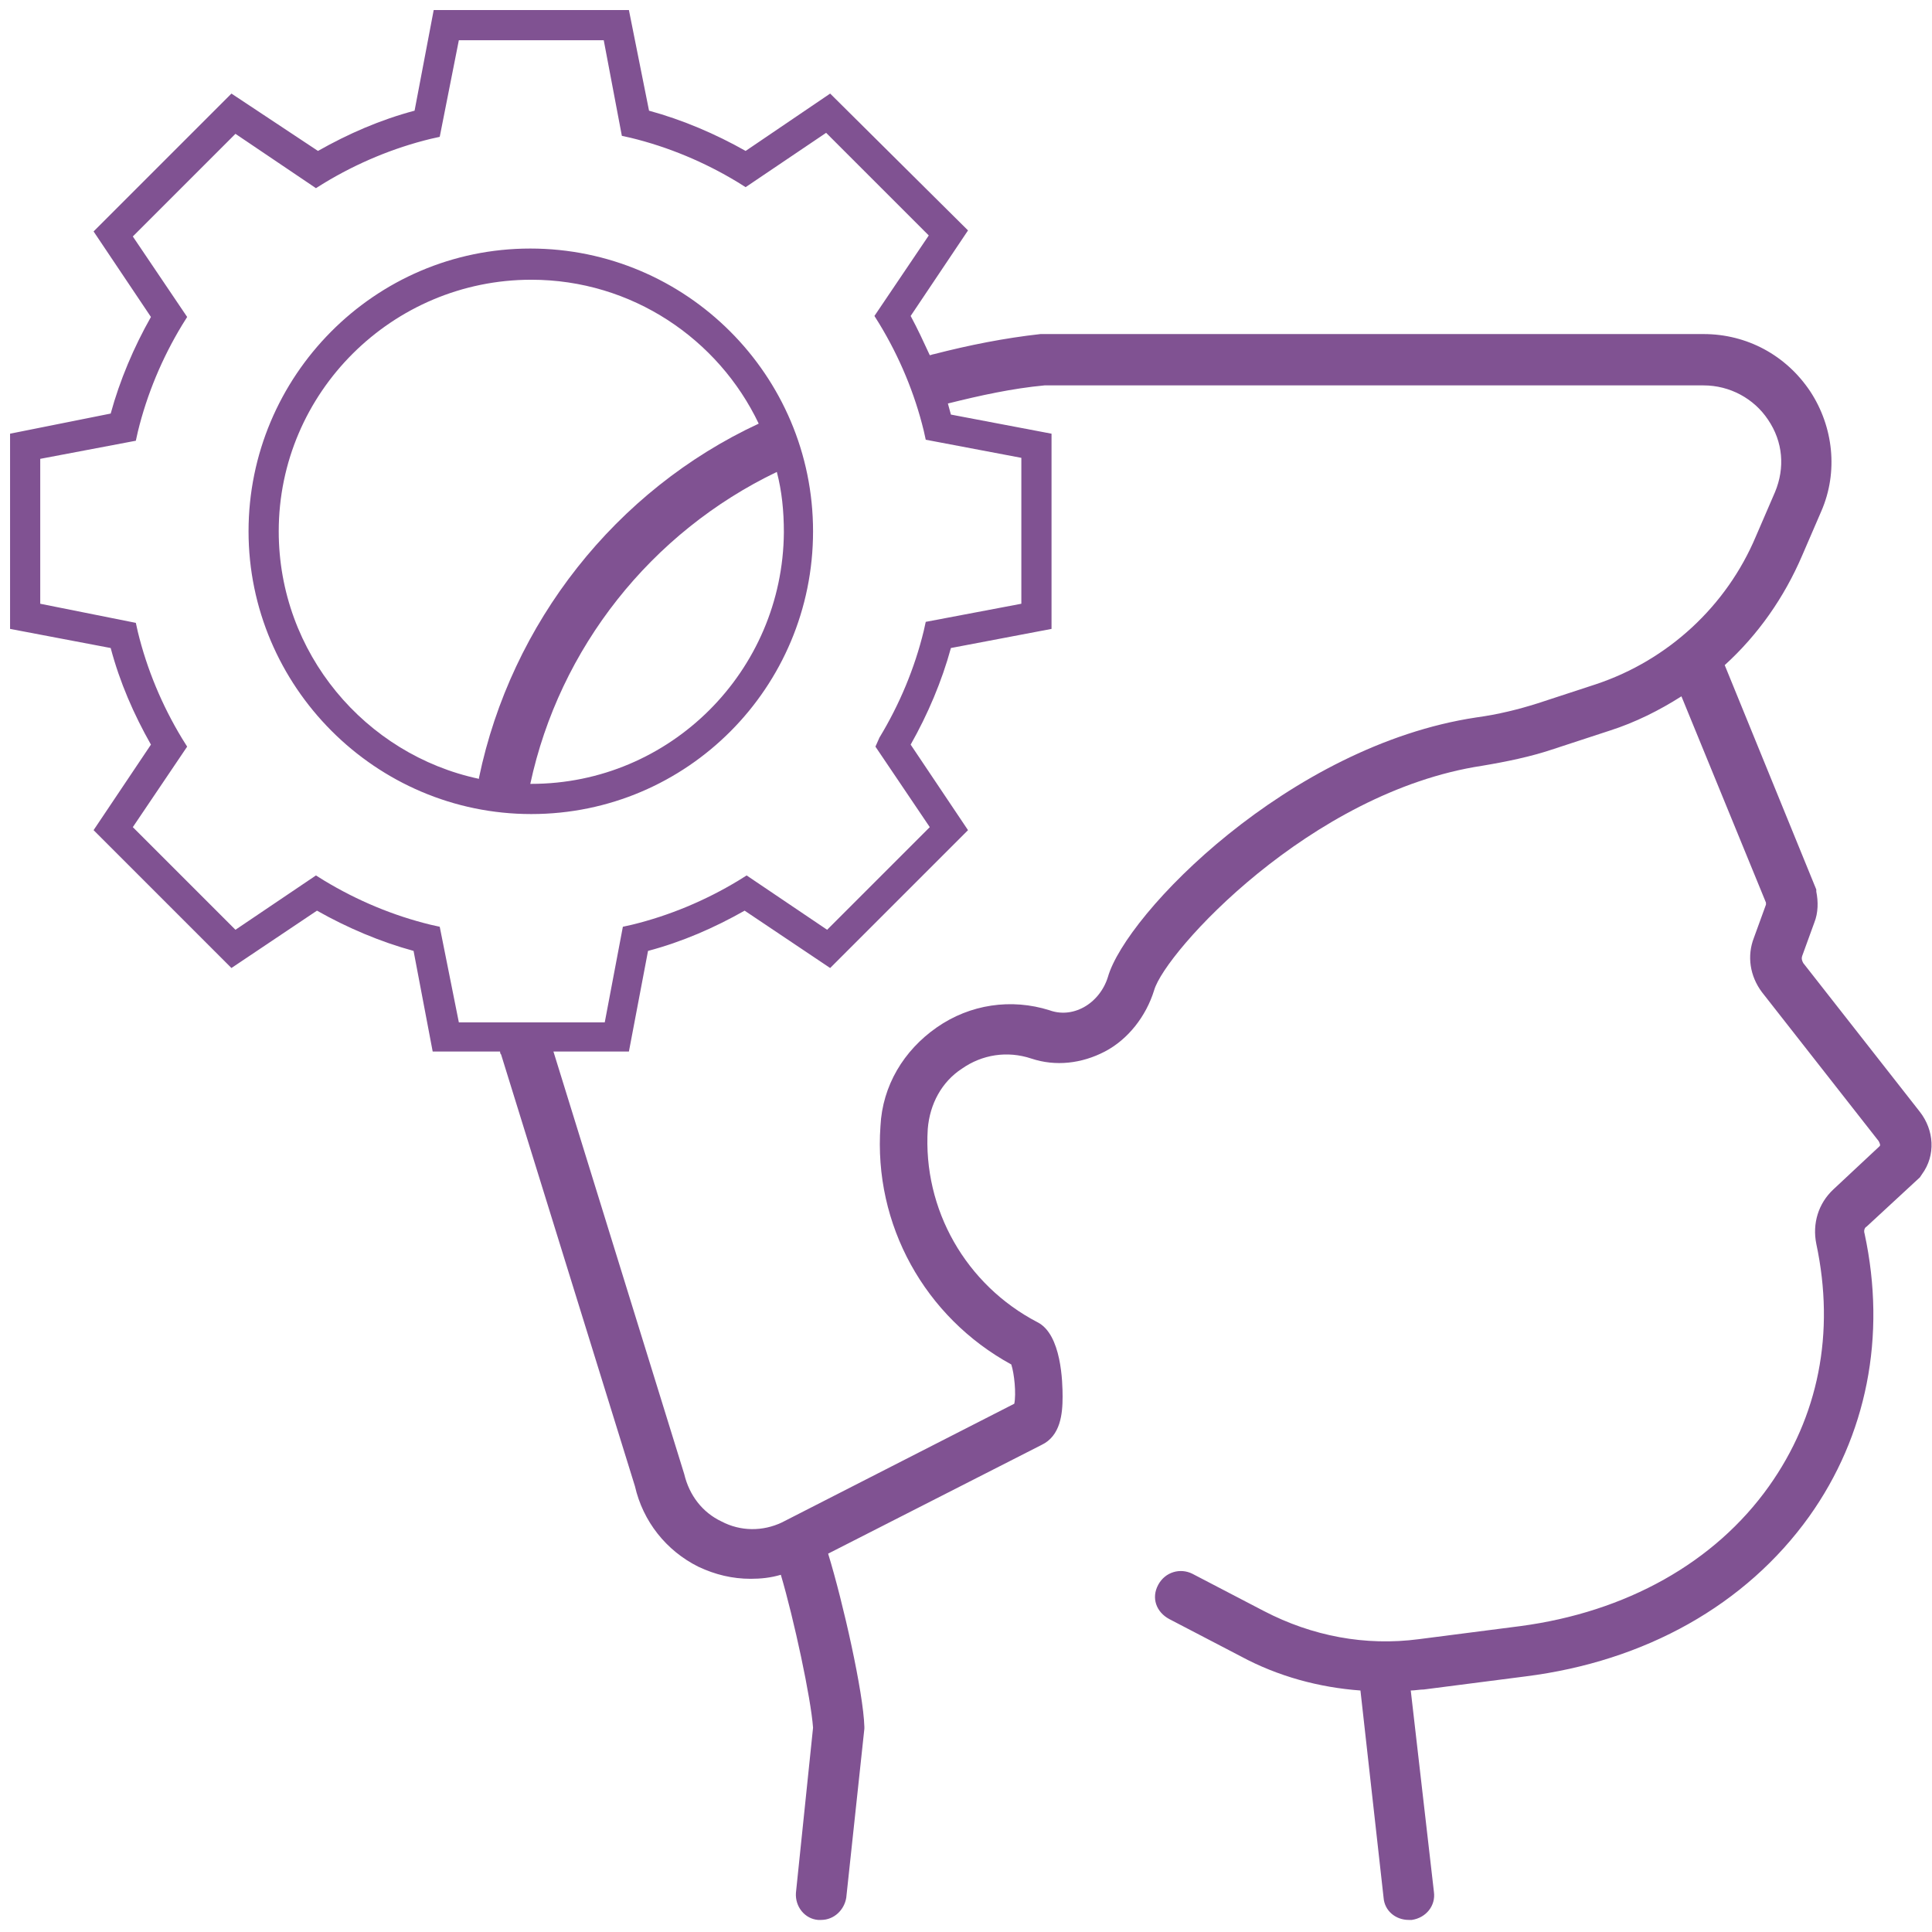 <svg fill="none" height="192" viewBox="0 0 192 192" width="192" xmlns="http://www.w3.org/2000/svg"><g clip-rule="evenodd" fill="#805292" fill-rule="evenodd"><path d="m52.7 24.7c15.5 0 28.1 12.6 28.1 28.1s-12.5 28.1-28 28.1-28.1-12.7-28.1-28.1 12.5-28.1 28-28.1zm.1 3.1c-13.8 0-25.1 11.2-25.1 25 0 12.1 8.6 22.2 19.9 24.6v-.1c3.2-15.4 13.6-28.6 27.8-35.2-4-8.4-12.6-14.3-22.6-14.3zm-.1 50.1h.1c13.8 0 25-11.2 25.1-25 0-2.1-.2-4.1-.7-6-12.5 6-21.6 17.5-24.5 31z"/><path d="m179.2 95.7 11.6 14.8c1.4 1.8 1.6 4.3.2 6.2l-.2.3-5.3 4.9c-.2.1-.3.4-.2.7 2.2 10.2.2 20.1-5.5 28.1-6.3 8.8-16.3 14.4-28.2 15.9l-10.1 1.3c-.2 0-.425.025-.65.05s-.45.05-.65.05l2.3 20c.2 1.4-.8 2.6-2.2 2.8h-.3c-1.3 0-2.4-.9-2.5-2.2l-2.3-20.6c-4.1-.3-8.2-1.4-11.9-3.4l-7.1-3.7c-1.3-.7-1.8-2.1-1.1-3.4s2.2-1.7 3.4-1.1l7.1 3.7c4.8 2.5 10.1 3.5 15.4 2.8l10.1-1.3c10.5-1.4 19.3-6.3 24.7-13.9 4.9-6.9 6.6-15.2 4.7-24.1-.4-2 .2-4 1.7-5.4l4.6-4.3c.1-.1 0-.3-.1-.5l-11.6-14.8c-1.2-1.6-1.5-3.6-.8-5.4l1.2-3.3v-.2l-8.4-20.5c-2.2 1.4-4.6 2.6-7.1 3.4l-5.8 1.9c-2.1.7-4.5 1.2-6.9 1.6-17.1 2.6-31.5 18.5-32.6 22.3-.8 2.6-2.6 4.9-4.9 6.1s-4.9 1.5-7.3.7-4.9-.4-6.9 1c-2 1.3-3.2 3.5-3.4 6-.5 8 3.8 15.5 10.9 19.2 2.4 1.2 2.5 6 2.5 7.4 0 1.7-.2 3.9-2.1 4.8l-21.2 10.8c1.5 4.9 3.5 13.8 3.6 17.2v.2l-1.8 16.8c-.2 1.2-1.2 2.2-2.5 2.2h-.3c-1.3-.1-2.3-1.3-2.2-2.7l1.7-16.4c-.2-2.9-1.9-10.8-3.2-15.2-1 .3-2 .4-3 .4-1.8 0-3.5-.4-5.2-1.2-3.2-1.6-5.5-4.5-6.3-8l-13.3-42.9c-.1-.1-.1-.2-.1-.3h-6.7l-1.9-10c-3.3-.9-6.6-2.3-9.6-4l-8.5 5.7-13.7-13.7 5.7-8.5c-1.7-3-3.1-6.2-4-9.6l-10-1.9v-19.4l10-2c.9-3.3 2.3-6.6 4-9.6l-5.7-8.5 13.7-13.7 8.6 5.7c3-1.7 6.2-3.1 9.6-4l1.9-10h19.4l2 10c3.3.9 6.6 2.3 9.6 4l8.4-5.7 13.7 13.6-5.7 8.5c.7 1.3 1.3 2.6 1.9 3.9.05 0 .125-.025.2-.05s.15-.05.2-.05c3.5-.9 7-1.6 10.6-2h65.9c4.3 0 8.2 2.1 10.6 5.7 2.3 3.5 2.8 8 1.1 11.9l-1.9 4.4c-1.8 4.2-4.4 7.9-7.7 10.9l9.1 22.3v.2c.2 1 .2 2.1-.2 3.1l-1.2 3.3c-.1.3 0 .5.1.7zm-136.4-3.8.9.2 1.9 9.5h14.5l1.8-9.5.9-.2c3.7-.9 7.3-2.4 10.6-4.4l.8-.5 8 5.4 10.2-10.2-5.4-8 .4-.9c2-3.3 3.5-6.9 4.4-10.6l.2-.9 9.5-1.8v-14.5l-9.5-1.8-.2-.9c-.9-3.7-2.4-7.3-4.4-10.6l-.5-.8 5.4-8-10.2-10.2-8 5.4-.8-.5c-3.3-2-6.9-3.5-10.6-4.4l-.9-.2-1.8-9.5h-14.4l-1.9 9.6-.9.2c-3.7.9-7.3 2.4-10.6 4.4l-.8.5-8-5.4-10.2 10.2 5.4 8-.5.8c-2 3.3-3.5 6.9-4.4 10.6l-.2.9-9.5 1.8v14.4l9.5 1.9.2.9c.9 3.7 2.4 7.3 4.4 10.6l.5.8-5.4 8 10.2 10.2 8-5.4.8.5c3.3 2 6.9 3.5 10.6 4.4zm110-22 5.8-1.9c7.2-2.4 13-7.8 15.9-14.7l1.9-4.4c1-2.4.8-5-.7-7.2-1.4-2.1-3.8-3.4-6.4-3.4h-65.5c-3.2.3-6.4 1-9.6 1.8.05.2.1.375.15.55s.1.35.15.55l10 1.9v19.4l-10 1.9c-.9 3.3-2.3 6.6-4 9.6l5.7 8.5-13.7 13.7-8.5-5.7c-3 1.7-6.2 3.1-9.6 4l-1.9 10h-7.5l13 42c.5 2.1 1.8 3.8 3.7 4.7 1.9 1 4.1 1 6 .1l23.1-11.8c.2-1 0-3-.3-3.9-8.6-4.7-13.7-13.9-13-23.7.2-4 2.3-7.5 5.6-9.8s7.4-2.9 11.2-1.7c1.1.4 2.3.3 3.4-.3s2-1.7 2.4-3c1.8-6.3 18-23 36.6-25.8 2.2-.3 4.2-.8 6.1-1.4z"/></g></svg>